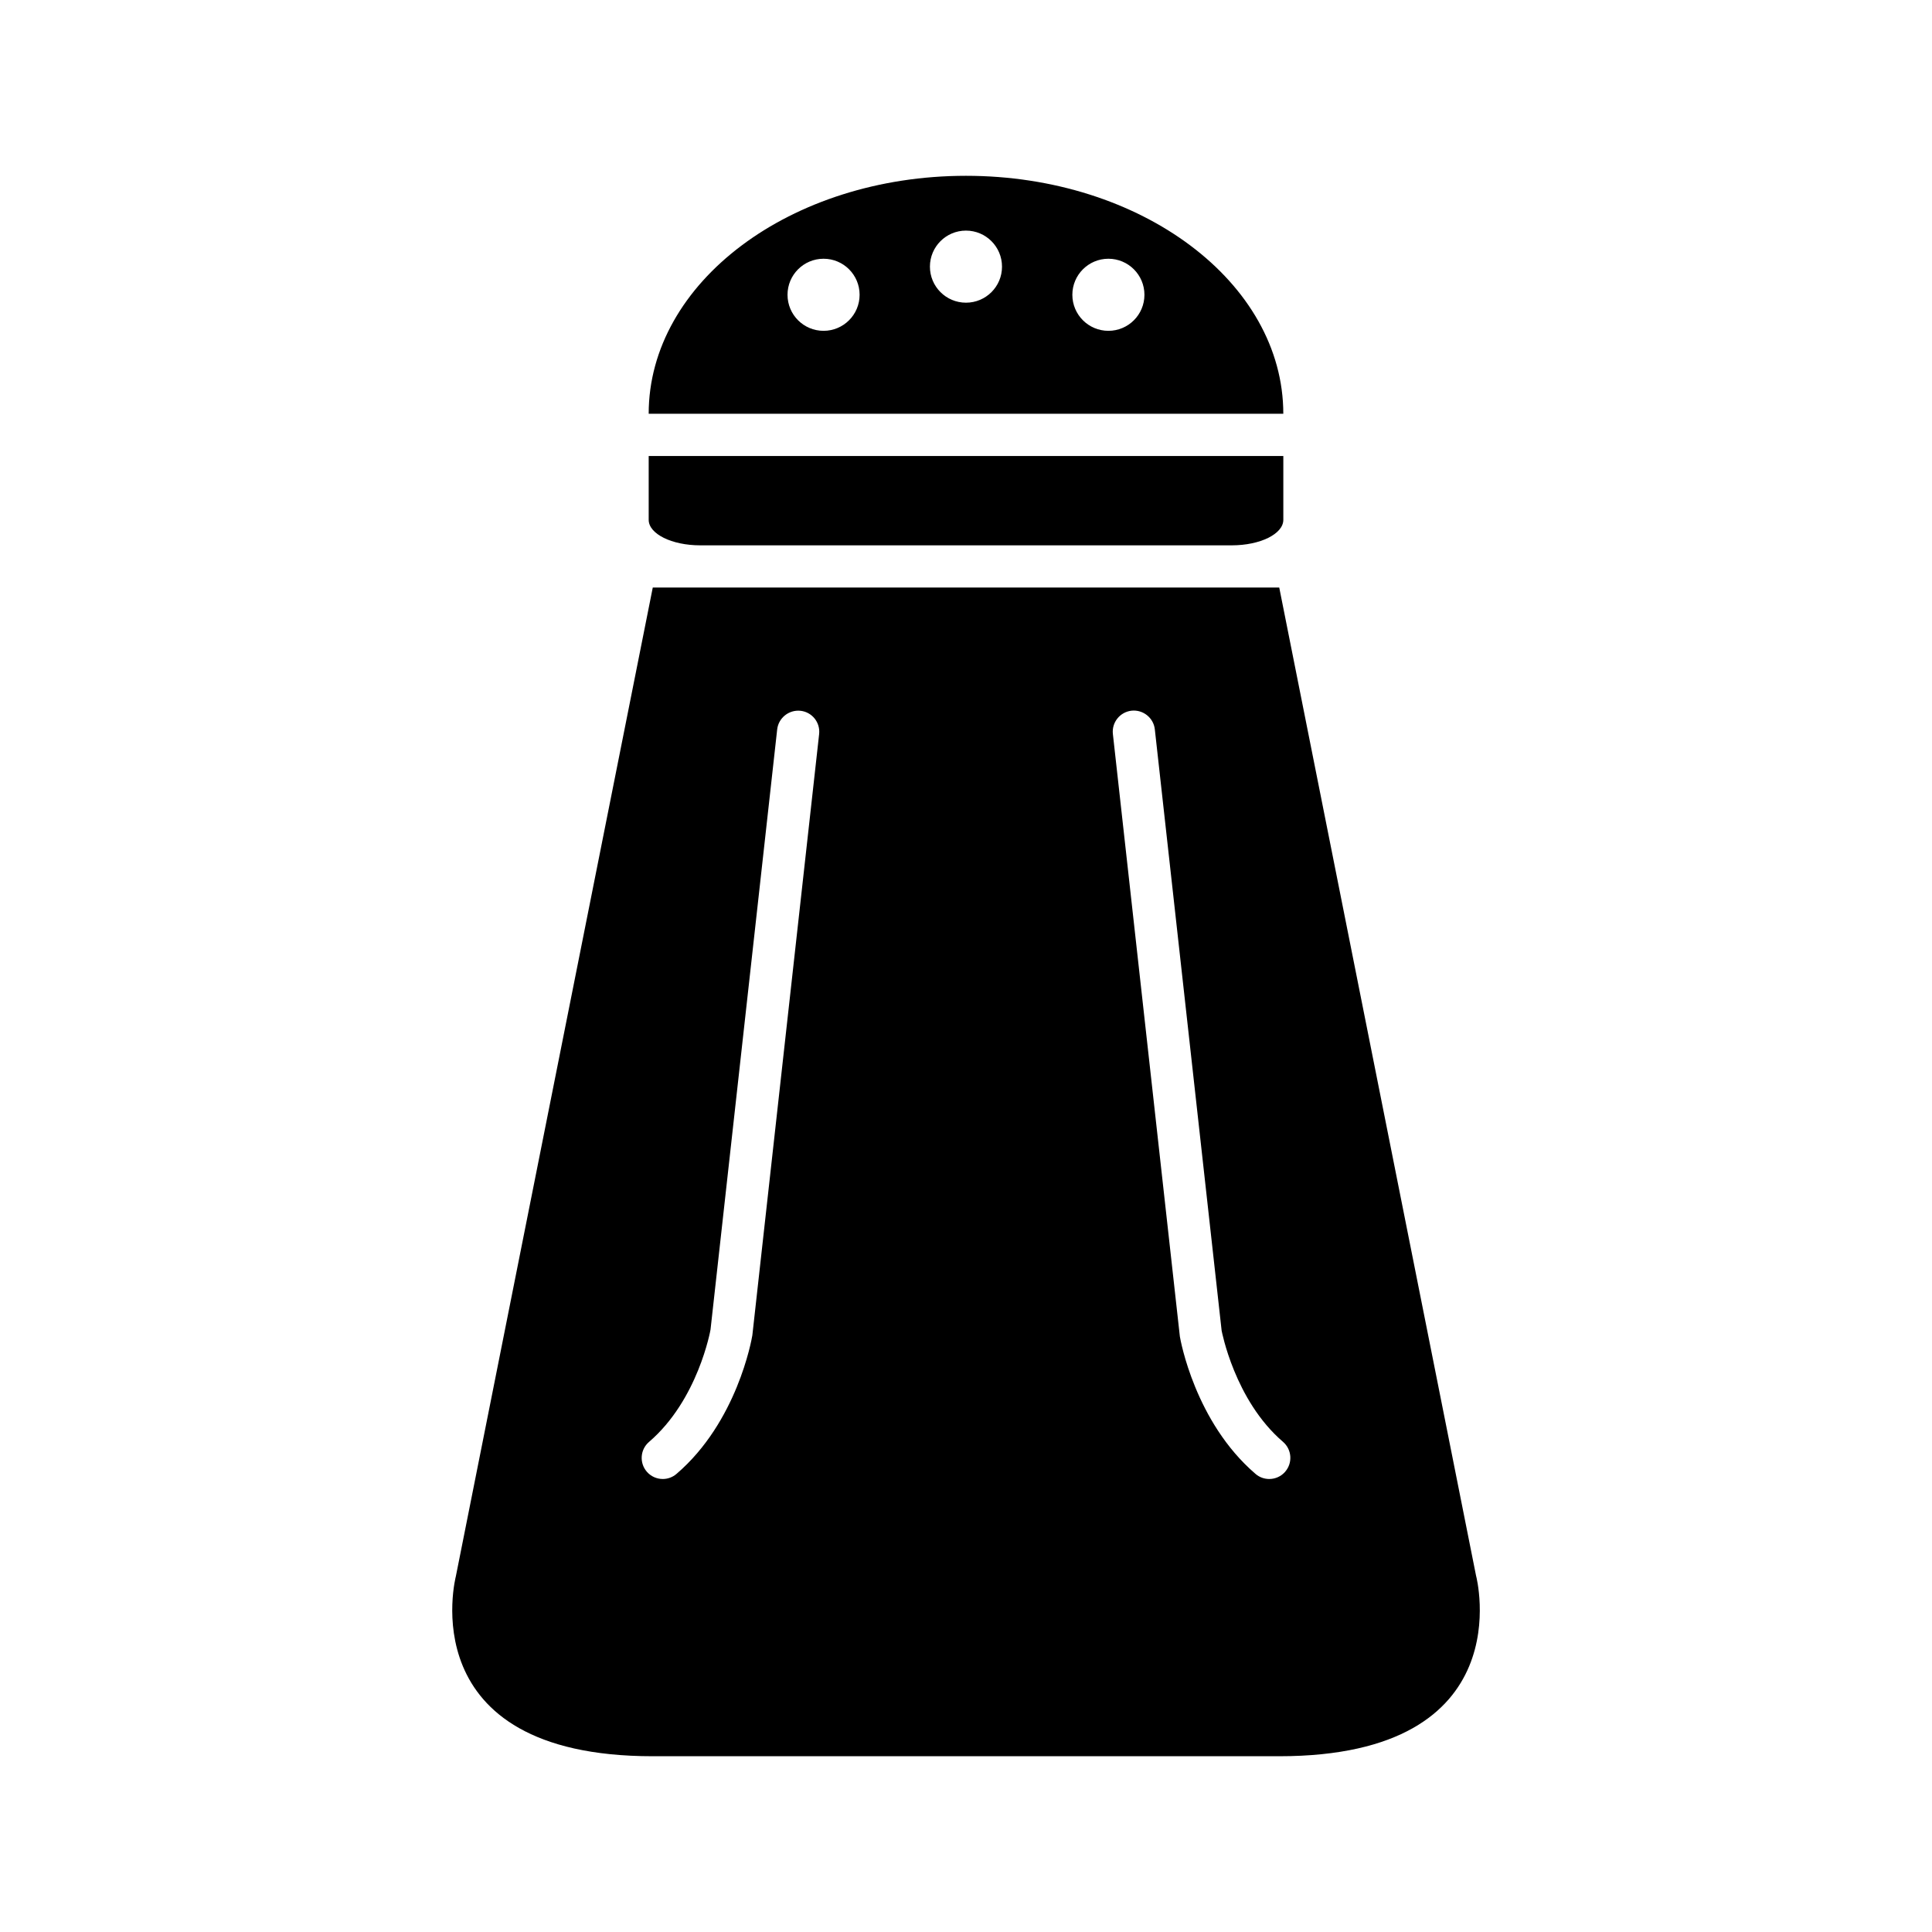 <?xml version="1.0" encoding="UTF-8"?>
<!-- Uploaded to: SVG Repo, www.svgrepo.com, Generator: SVG Repo Mixer Tools -->
<svg fill="#000000" width="800px" height="800px" version="1.1" viewBox="144 144 512 512" xmlns="http://www.w3.org/2000/svg">
 <g>
  <path d="m315.91 264.84v16.918c0 3.734 6.117 6.762 13.66 6.762h140.86c7.543 0 13.664-3.027 13.664-6.762v-16.918z"/>
  <path d="m399.99 190.59c-46.441 0-84.082 28.238-84.082 63.066h168.18c0-34.828-37.645-63.066-84.094-63.066zm-37.738 41.082c-5.281 0-9.551-4.277-9.551-9.551 0-5.273 4.273-9.551 9.551-9.551 5.281 0 9.551 4.277 9.551 9.551 0 5.273-4.273 9.551-9.551 9.551zm37.738-7.457c-5.273 0-9.551-4.277-9.551-9.551 0-5.273 4.277-9.551 9.551-9.551 5.281 0 9.551 4.277 9.551 9.551 0.008 5.277-4.269 9.551-9.551 9.551zm37.746 7.457c-5.273 0-9.551-4.277-9.551-9.551 0-5.273 4.281-9.551 9.551-9.551s9.551 4.277 9.551 9.551c0.004 5.273-4.273 9.551-9.551 9.551z"/>
  <path d="m535.2 561.73-52.188-262.03h-166.02l-52.184 262.03s-12.43 47.691 52.184 47.691h166.02c64.621-0.008 52.195-47.691 52.195-47.691zm-174.12-223.2-17.703 159.36c-0.203 1.238-4.066 22.973-20.094 36.707-1.055 0.906-2.344 1.352-3.633 1.352-1.578 0-3.144-0.66-4.254-1.949-2.004-2.348-1.738-5.879 0.609-7.883 12.988-11.141 16.27-29.594 16.293-29.773l17.664-159.04c0.344-3.062 3.129-5.262 6.176-4.938 3.07 0.332 5.281 3.094 4.941 6.164zm123.53 195.47c-1.109 1.289-2.672 1.949-4.246 1.949-1.289 0-2.586-0.438-3.641-1.352-16.027-13.738-19.887-35.469-20.043-36.391l-17.754-159.68c-0.344-3.066 1.867-5.836 4.938-6.184 3.047-0.332 5.836 1.875 6.176 4.938l17.707 159.36c0.016 0 3.402 18.438 16.258 29.457 2.344 2.016 2.617 5.547 0.605 7.894z"/>
 </g>
</svg>